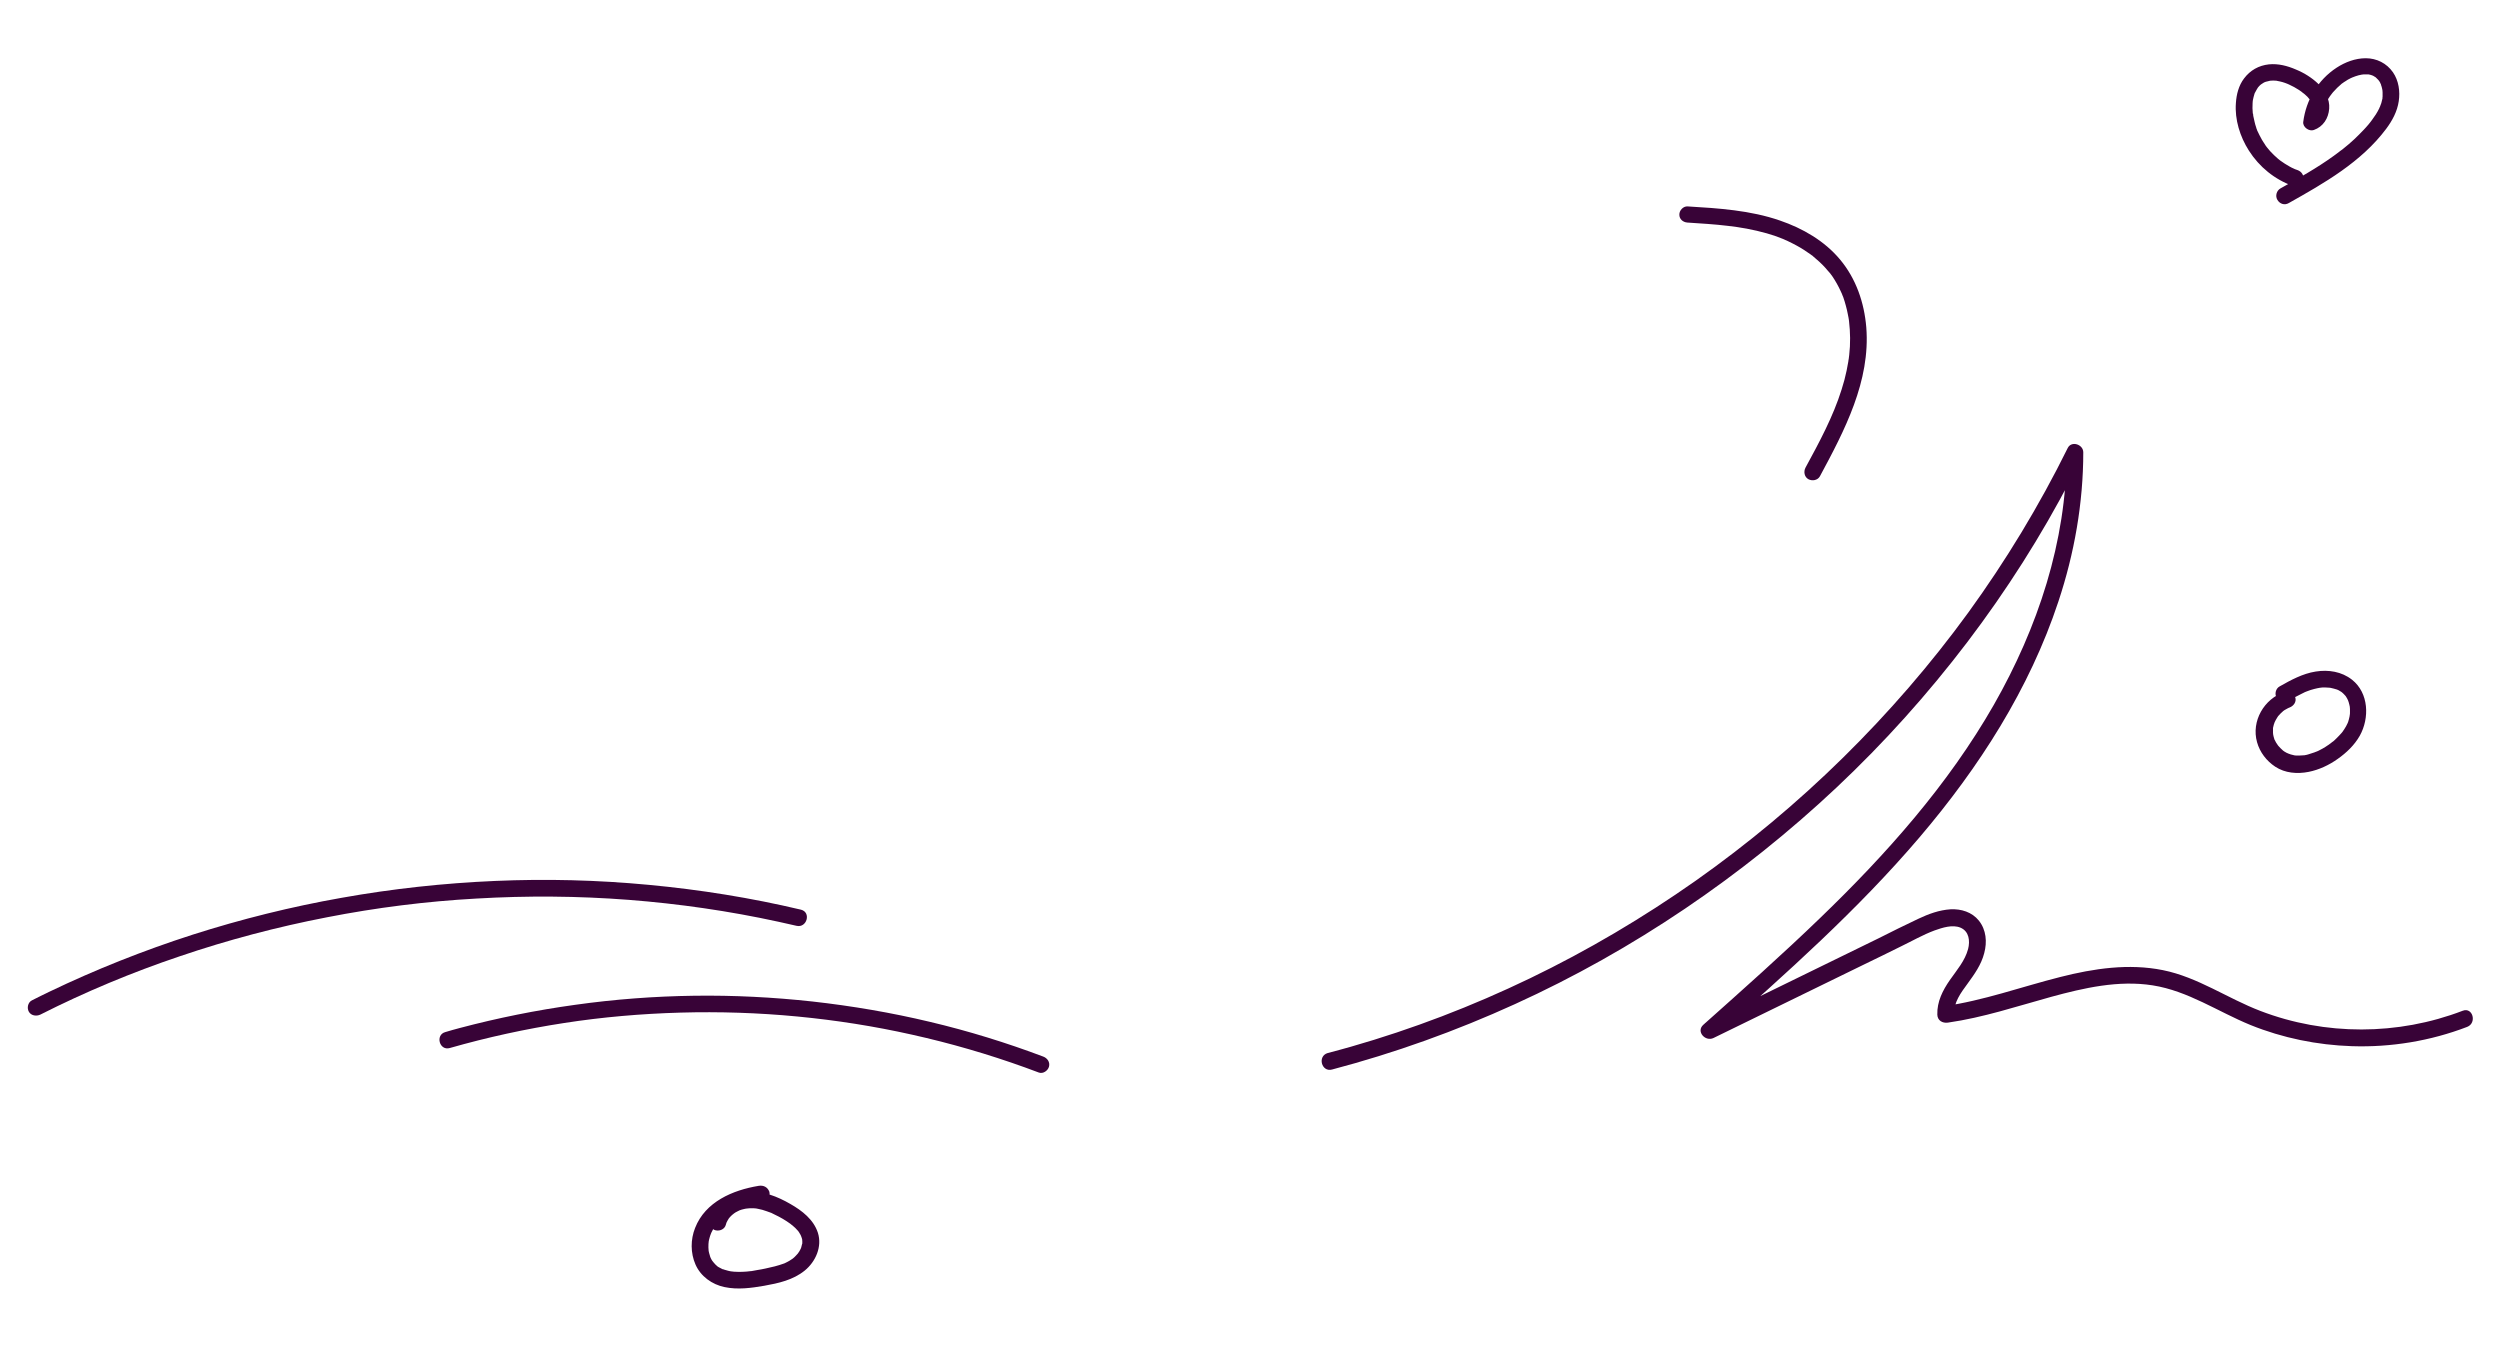 <?xml version="1.0" encoding="utf-8"?>
<!-- Generator: Adobe Illustrator 26.0.3, SVG Export Plug-In . SVG Version: 6.00 Build 0)  -->
<svg version="1.1" xmlns="http://www.w3.org/2000/svg" xmlns:xlink="http://www.w3.org/1999/xlink" x="0px" y="0px"
	 viewBox="0 0 1348 738" style="enable-background:new 0 0 1348 738;" xml:space="preserve">
<style type="text/css">
	.st0{fill:#380337;}
</style>
<g id="Layer_1">
</g>
<g id="Layer_2">
	<g>
		<g>
			<path class="st0" d="M718.2,576.7c33.8-8.9,66.9-20.8,98.7-35.3c31.9-14.5,62.6-31.8,91.6-51.4c29-19.6,56.4-41.5,81.9-65.5
				c25.6-24.1,49.1-50.3,70.4-78.3c21.1-27.8,39.9-57.3,56-88.3c2-3.8,3.9-7.7,5.9-11.6c-2.8-0.8-5.6-1.5-8.4-2.3
				c0,48-15.6,94.6-39.2,136c-24.7,43.2-58,80.6-93.7,115c-20.5,19.8-41.8,38.7-63,57.6c-4,3.6,1.1,9.2,5.5,7.1
				c27.1-13.2,54.2-26.5,81.3-39.7c6.6-3.2,13.2-6.4,19.8-9.7c6-2.9,11.9-6.3,18.1-8.6c4.2-1.5,9.7-3.3,14-1.5
				c4.7,2,5.2,7.2,4.1,11.5c-1.7,6.4-6.1,11.4-9.8,16.7c-3.9,5.6-7,11.7-6.8,18.7c0.1,3.2,2.8,4.7,5.7,4.3
				c19-2.7,37.2-8.8,55.7-13.9c17.6-4.8,36.3-9.1,54.7-6.2c19.1,3,35.2,14.2,52.8,21.4c17.3,7,36,10.8,54.6,11.4
				c21.1,0.7,42.4-2.8,62.2-10.4c5.4-2.1,3-10.8-2.4-8.7c-34.9,13.4-74.2,13.5-109.1,0.1c-17.8-6.8-33.7-18.2-52.6-22
				c-18.4-3.7-37.2-0.9-55.3,3.7c-21,5.3-41.5,12.8-63,15.8c1.9,1.4,3.8,2.9,5.7,4.3c-0.2-6.4,3.7-11.6,7.3-16.5
				c3.7-5.1,7.4-10.2,9-16.5c1.6-6,1.1-12.5-2.9-17.5c-3.7-4.6-9.5-6.4-15.3-6.1c-6.1,0.4-11.8,2.5-17.3,5.1
				c-7.3,3.4-14.4,7-21.6,10.6c-14.7,7.2-29.3,14.3-44,21.5c-16.5,8.1-33,16.1-49.5,24.2c1.8,2.4,3.6,4.7,5.5,7.1
				c38.4-34,76.9-68.2,110.2-107.3c32.1-37.7,59.3-80,74.9-127.2c8.6-25.9,13.4-53.1,13.4-80.4c0-4.3-6.4-6.4-8.4-2.3
				c-15.3,31-33.3,60.7-53.6,88.7c-20.3,27.9-43,54.1-67.6,78.3c-24.6,24.2-51.2,46.4-79.4,66.3c-28.3,19.9-58.2,37.6-89.3,52.6
				c-31.1,15-63.4,27.4-96.6,36.9c-4.2,1.2-8.3,2.3-12.5,3.4C710.2,569.5,712.6,578.2,718.2,576.7L718.2,576.7z"/>
		</g>
	</g>
	<g>
		<g>
			<path class="st0" d="M21.7,547.1C46,534.8,71.2,524.3,97,515.6c25.9-8.8,52.4-15.8,79.3-21c26.6-5.2,53.5-8.6,80.6-10.1
				c27.3-1.6,54.8-1.4,82.1,0.7c27.1,2.1,54.1,6,80.7,11.8c3.3,0.7,6.5,1.5,9.8,2.2c5.6,1.3,8-7.3,2.4-8.7
				c-27-6.4-54.5-10.8-82.2-13.4c-27.5-2.6-55.2-3.3-82.7-2.1c-27.8,1.2-55.4,4.2-82.8,9.1c-27.2,4.8-54.1,11.5-80.4,19.9
				c-26.4,8.5-52.3,18.8-77.3,30.8c-3.1,1.5-6.2,3-9.3,4.6c-2.2,1.1-2.8,4.2-1.6,6.2C16.8,547.6,19.5,548.1,21.7,547.1L21.7,547.1z"
				/>
		</g>
	</g>
	<g>
		<g>
			<path class="st0" d="M909.8,120c7.3,0.5,14.7,0.9,22,1.8c3.3,0.4,6.4,0.8,10.1,1.5c3.6,0.7,7.2,1.5,10.7,2.5
				c2.9,0.8,5.8,1.8,8.7,3c0.2,0.1,0.5,0.2,0.7,0.3c1.2,0.5-0.8-0.4,0.4,0.2c0.7,0.3,1.5,0.6,2.2,1c1.4,0.7,2.9,1.4,4.3,2.2
				c2.6,1.4,5,3,7.4,4.7c0.3,0.2,0.6,0.5,1,0.7c1,0.8-0.7-0.6,0.3,0.3c0.5,0.4,1,0.8,1.5,1.3c1.2,1,2.4,2.1,3.5,3.2
				c1,1,2,2.1,2.9,3.2c0.3,0.3,0.5,0.6,0.8,0.9c0.1,0.1,0.9,1.1,0.3,0.3c0.5,0.6,1,1.3,1.4,1.9c1.7,2.5,3.2,5.2,4.5,8
				c0.2,0.4,0.3,0.7,0.5,1.1c-0.4-0.8,0,0,0.1,0.2c0.3,0.7,0.5,1.4,0.8,2c0.5,1.5,1,3,1.4,4.6c0.4,1.4,0.7,2.8,1,4.3
				c0.1,0.7,0.3,1.3,0.4,2c0.1,0.4,0.1,0.8,0.2,1.2c0,0.3,0.1,0.5,0.1,0.8c-0.1-0.5-0.1-0.5,0,0c0.7,6,0.8,12.1,0.1,18.2
				c-0.1,0.8-0.2,1.6-0.3,2.4c0.1-1.1,0,0.3-0.1,0.4c0,0.3-0.1,0.5-0.1,0.8c-0.3,1.6-0.6,3.2-0.9,4.8c-0.7,3.4-1.6,6.8-2.7,10.2
				c-4.6,14.7-11.9,28.2-19.5,42.2c-1.1,2.1-0.6,5,1.6,6.2c2.1,1.1,5,0.6,6.2-1.6c13.3-24.7,27.3-51.3,25-80.3
				c-1.1-13.3-5.5-26.2-14.1-36.5c-8.4-10.1-20.2-16.9-32.5-21.1c-15.9-5.5-33-6.6-49.7-7.6c-2.4-0.2-4.6,2.2-4.5,4.5
				C905.5,118,907.3,119.8,909.8,120L909.8,120z"/>
		</g>
	</g>
	<g>
		<g>
			<path class="st0" d="M242.5,565.1c20.3-5.8,40.9-10.3,61.7-13.5c20.6-3.2,41.6-5,62.6-5.6c21.1-0.6,42.2,0.1,63.2,2.1
				c20.8,2,41.3,5.2,61.8,9.8c20.7,4.6,41,10.5,61,17.7c2.4,0.9,4.9,1.8,7.3,2.7c2.3,0.9,4.9-1,5.5-3.1c0.7-2.5-0.9-4.7-3.1-5.5
				c-19.9-7.5-40.3-13.8-61-18.7c-20.9-5-42.1-8.6-63.5-11c-21.1-2.3-42.4-3.4-63.7-3.1c-21.5,0.3-42.9,1.9-64.2,4.9
				c-21,2.9-41.8,7.1-62.2,12.5c-2.6,0.7-5.2,1.4-7.8,2.2C234.6,558,236.9,566.7,242.5,565.1L242.5,565.1z"/>
		</g>
	</g>
	<g>
		<g>
			<path class="st0" d="M1231.8,373.1c-11,3.7-18,15.7-14.8,27.1c1.5,5.4,5.1,10.1,9.8,13.2c5.3,3.5,11.9,4,18,2.8
				c5.6-1.1,11.1-3.7,15.7-7c4.7-3.3,9-7.4,11.9-12.5c5.3-9.5,4.9-23-4.2-30.2c-5.6-4.4-12.7-5.5-19.6-4.4c-7,1.1-13.4,4.6-19.4,8
				c-2.1,1.1-2.9,4.1-1.6,6.2c1.3,2.1,4,2.8,6.2,1.6c2.4-1.3,4.7-2.6,7.2-3.8c0.5-0.3,1.1-0.5,1.6-0.8c0.8-0.4,0.3-0.2,0.2-0.1
				c0.3-0.1,0.7-0.3,1-0.4c1.3-0.5,2.7-1,4-1.3c1.1-0.3,2.2-0.5,3.3-0.7c-1,0.1,0.7,0,1-0.1c0.7,0,1.3-0.1,2,0
				c0.6,0,1.2,0.1,1.8,0.1c0.2,0,0.9,0.1,0,0c0.3,0,0.5,0.1,0.8,0.1c1.2,0.2,2.2,0.6,3.4,0.9c-0.8-0.2-0.2-0.1,0,0
				c0.3,0.1,0.6,0.3,0.9,0.4c0.5,0.3,1,0.6,1.5,0.9c0.1,0.1,0.7,0.5,0,0c0.2,0.2,0.4,0.3,0.6,0.5c0.4,0.4,0.9,0.8,1.2,1.2
				c0.2,0.2,0.3,0.4,0.5,0.5c-0.6-0.7-0.2-0.3-0.1-0.1c0.3,0.4,0.6,0.9,0.8,1.3c0.3,0.5,0.5,0.9,0.7,1.4c-0.4-0.9,0.1,0.4,0.2,0.7
				c0.3,1,0.5,1.9,0.7,2.9c-0.2-1.1,0,0.4,0,0.8c0,0.6,0,1.2,0,1.8c0,0.5,0,1-0.1,1.4c0,0.3-0.2,1.1,0,0c0,0.2-0.1,0.5-0.1,0.7
				c-0.2,1.1-0.5,2.1-0.8,3.1c-0.1,0.2-0.2,0.5-0.3,0.7c-0.4,1.2,0.3-0.5-0.1,0.2c-0.2,0.5-0.4,0.9-0.7,1.4c-0.6,1.1-1.3,2.1-2,3.1
				c-0.1,0.1-0.5,0.7,0,0c-0.2,0.2-0.3,0.4-0.5,0.6c-0.4,0.5-0.8,0.9-1.2,1.3c-0.8,0.9-1.7,1.7-2.5,2.5c-0.4,0.4-0.9,0.8-1.4,1.1
				c-0.1,0.1-0.7,0.5,0,0c-0.2,0.2-0.4,0.3-0.6,0.5c-1,0.7-1.9,1.4-2.9,2c-1,0.6-2.1,1.3-3.2,1.8c-0.5,0.3-1,0.5-1.5,0.7
				c-0.3,0.1-0.5,0.2-0.8,0.3c0.8-0.3-0.3,0.1-0.5,0.2c-1.1,0.4-2.3,0.8-3.4,1.1c-0.6,0.2-1.2,0.3-1.8,0.4c-0.3,0.1-0.5,0.1-0.8,0.1
				c1-0.2-0.3,0-0.4,0c-1.1,0.1-2.2,0.1-3.3,0.1c-0.3,0-0.7-0.1-1-0.1c-0.7,0,0.7,0.2,0,0c-0.7-0.2-1.3-0.3-2-0.5
				c-0.6-0.2-1.2-0.4-1.7-0.6c0.9,0.3-0.2-0.1-0.6-0.3c-0.4-0.2-0.8-0.5-1.2-0.7c-0.3-0.2-0.5-0.3-0.7-0.5c-0.4-0.3,0.5,0.5-0.1-0.1
				c-0.8-0.7-1.6-1.5-2.3-2.3c-0.1-0.1-0.5-0.7,0,0.1c-0.1-0.2-0.3-0.4-0.4-0.6c-0.3-0.5-0.7-1-1-1.5c-0.3-0.5-0.6-1.1-0.8-1.6
				c0.4,0.9,0.1,0.3,0,0.1c-0.1-0.3-0.2-0.7-0.3-1c-0.2-0.6-0.3-1.2-0.4-1.7c0-0.2-0.1-0.5-0.1-0.7c0.2,1.1,0,0,0-0.2
				c0-0.6,0-1.2,0-1.8c0-0.2,0-0.5,0-0.7c0.1-1.2-0.2,0.9,0-0.2c0.2-1.2,0.6-2.3,1-3.4c-0.1,0.2-0.4,0.8,0,0.1
				c0.2-0.3,0.3-0.6,0.5-1c0.3-0.5,0.6-1,0.9-1.5c0.1-0.2,0.3-0.4,0.4-0.6c0.5-0.8-0.5,0.5,0.2-0.2c0.4-0.4,0.7-0.8,1.1-1.2
				c0.4-0.4,0.9-0.8,1.3-1.2c0.5-0.5-0.9,0.6,0.1-0.1c0.3-0.2,0.5-0.3,0.7-0.5c0.5-0.3,1-0.6,1.6-0.9c0.2-0.1,1-0.4,0.1-0.1
				c0.3-0.1,0.7-0.3,1-0.4c2.2-0.8,3.9-3.1,3.1-5.5C1236.7,374,1234.2,372.3,1231.8,373.1L1231.8,373.1z"/>
		</g>
	</g>
	<g>
		<g>
			<path class="st0" d="M409.1,639.4c-14,2.3-28.8,8.6-34.3,22.7c-2.5,6.3-2.5,13.5,0.2,19.7c2.8,6.4,8.9,10.8,15.7,12.2
				c7.1,1.5,14.3,0.5,21.3-0.7c7.8-1.4,15.6-3.1,21.9-8.2c5.9-4.8,9.5-12.9,7.1-20.4c-2.3-7.1-8.5-11.9-14.8-15.5
				c-6.9-4-15.1-7.3-23.2-6.6c-7.2,0.7-14.3,4.2-18.1,10.4c-0.9,1.5-1.6,3.2-2.1,4.9c-0.6,2.3,0.8,5,3.1,5.5
				c2.4,0.5,4.9-0.7,5.5-3.1c0.1-0.3,0.2-0.7,0.3-1c0.1-0.2,0.6-1.2,0.1-0.2c0.3-0.6,0.6-1.2,1-1.8c0,0,0.6-1,0.2-0.4
				c-0.4,0.6,0.3-0.3,0.3-0.3c0.5-0.6,1.1-1.2,1.7-1.7c0.2-0.1,1.1-0.8,0.2-0.2c0.2-0.2,0.5-0.3,0.7-0.5c0.5-0.4,1.1-0.7,1.7-1
				c0.3-0.2,0.6-0.3,1-0.5c1.1-0.5-0.9,0.3,0.2-0.1c0.7-0.2,1.3-0.5,2-0.6c0.7-0.2,1.4-0.3,2.1-0.4c-1.2,0.2,0,0,0.2,0
				c0.4,0,0.8-0.1,1.1-0.1c0.7,0,1.5,0,2.2,0c0.4,0,0.9,0.1,1.3,0.1c-0.9-0.1,0.8,0.1,1,0.2c1.6,0.3,3.1,0.7,4.7,1.3
				c0.8,0.3,1.7,0.6,2.5,0.9c-0.6-0.3,0.1,0,0.2,0.1c0.5,0.3,1.1,0.5,1.6,0.8c3,1.4,5.9,3.1,8.5,5c0.2,0.2,0.4,0.3,0.6,0.5
				c-0.8-0.6,0.2,0.2,0.3,0.2c0.6,0.5,1.2,1,1.7,1.5c0.5,0.5,1,1,1.4,1.5c0.2,0.2,0.7,0.8,0.1,0.1c0.3,0.4,0.6,0.8,0.8,1.2
				c0.4,0.6,0.7,1.2,1,1.9c-0.4-0.9-0.1-0.1,0,0.1c0.1,0.3,0.2,0.6,0.3,0.9c0.1,0.4,0.2,0.7,0.2,1.1c-0.2-1.1,0,0,0,0.3
				c0,0.4,0,0.7,0,1.1c0,0.2,0,0.5-0.1,0.7c0.1-0.5,0.1-0.6,0-0.3c-0.2,0.7-0.3,1.3-0.5,2c-0.1,0.2-0.5,1.3-0.1,0.3
				c-0.2,0.3-0.3,0.7-0.5,1c-0.3,0.6-0.6,1.1-1,1.6c-0.7,1,0.6-0.6-0.2,0.3c-0.3,0.4-0.7,0.8-1,1.1c-0.5,0.6-1.1,1.1-1.7,1.6
				c0.1-0.1,0.7-0.5,0,0c-0.3,0.2-0.6,0.4-0.9,0.6c-0.7,0.5-1.4,0.9-2.2,1.3c-0.4,0.2-0.8,0.4-1.2,0.6c-1.3,0.6,0.8-0.3-0.5,0.2
				c-3.3,1.2-6.6,2-10,2.7c-1.4,0.3-2.9,0.6-4.3,0.8c-0.7,0.1-1.5,0.3-2.2,0.4c-0.4,0.1-0.8,0.1-1.1,0.2c0.8-0.1,0.1,0-0.3,0
				c-3,0.4-6,0.5-9.1,0.3c-0.3,0-2.1-0.3-1-0.1c-0.7-0.1-1.4-0.2-2.1-0.4c-0.7-0.2-1.4-0.4-2.1-0.6c-0.2-0.1-0.4-0.2-0.7-0.2
				c-0.5-0.2-0.4-0.2,0.1,0.1c-0.2-0.1-0.4-0.2-0.6-0.3c-0.6-0.3-1.3-0.7-1.9-1c-0.3-0.2-0.6-0.4-0.9-0.6c0.7,0.5,0.2,0.2,0.1,0
				c-0.5-0.5-1.1-0.9-1.5-1.5c-0.2-0.2-0.4-0.5-0.7-0.8c0.8,0.9-0.1-0.2-0.3-0.4c-0.3-0.5-0.6-0.9-0.8-1.4c-0.1-0.3-0.3-0.6-0.4-0.9
				c0.3,1.1,0,0.1,0-0.1c-0.2-0.6-0.4-1.2-0.5-1.7c-0.1-0.3-0.1-0.5-0.2-0.8c0-0.2-0.1-0.4-0.1-0.7c0.1,0.6,0.1,0.7,0,0.2
				c-0.1-1.2-0.2-2.5-0.1-3.7c0-0.3,0.1-0.7,0.1-1c0.1-1.2-0.2,1,0-0.2c0.1-0.7,0.3-1.5,0.5-2.2c0.2-0.7,0.4-1.4,0.7-2.1
				c0.1-0.3,0.2-0.6,0.4-1c-0.5,1.1,0.2-0.3,0.3-0.5c0.3-0.6,0.6-1.2,1-1.8c0.2-0.3,0.4-0.6,0.6-0.9c0.1-0.2,1-1.4,0.3-0.5
				c1-1.3,2.2-2.5,3.4-3.6c0.3-0.3,0.6-0.5,0.9-0.8c0.8-0.7-0.5,0.3,0.3-0.2c0.7-0.5,1.5-1,2.2-1.5c1.4-0.9,2.9-1.7,4.5-2.4
				c0.1-0.1,1.3-0.6,0.4-0.2c0.5-0.2,1-0.4,1.5-0.6c0.7-0.3,1.5-0.5,2.2-0.8c3.4-1.1,6.9-1.9,10.4-2.5c2.3-0.4,3.8-3.4,3.1-5.5
				C413.8,640,411.6,639,409.1,639.4L409.1,639.4z"/>
		</g>
	</g>
	<g>
		<g>
			<path class="st0" d="M1234.1,109.5c19.2-10.8,39.1-22.1,52.5-40c3.3-4.4,6-9.4,6.8-14.9c0.8-5.3,0-11.1-3.1-15.6
				c-3.4-4.9-8.8-7.6-14.7-7.6c-5.6,0-11.1,2.1-15.7,5.1c-10.1,6.6-16.5,17.4-18,29.3c-0.3,2.8,3.2,5.2,5.7,4.3
				c5.1-1.8,7.9-6.3,8.3-11.5c0.4-5.1-2.3-9.9-5.8-13.3c-3.4-3.3-7.7-6-12.1-7.8c-4.6-2-9.6-3.3-14.6-2.8
				c-5.5,0.6-10.1,3.2-13.4,7.6c-2.9,3.8-4.1,8.6-4.4,13.2c-0.7,8.9,2.2,18.2,7,25.7c5.6,8.8,13.9,15.6,23.8,19.1
				c2.2,0.8,5-0.9,5.5-3.1c0.6-2.5-0.8-4.7-3.1-5.5c-0.5-0.2-0.9-0.3-1.4-0.5c-0.1,0-0.6-0.3-0.1-0.1c0.5,0.2-0.2-0.1-0.3-0.1
				c-0.9-0.4-1.8-0.8-2.6-1.3c-1.6-0.9-3.2-1.9-4.7-3c-0.1-0.1-0.3-0.2-0.4-0.3c-0.5-0.4,0.6,0.5,0,0c-0.3-0.3-0.7-0.5-1-0.8
				c-0.7-0.6-1.5-1.3-2.2-2c-1.4-1.3-2.6-2.7-3.8-4.2c-0.4-0.5,0.4,0.6,0,0c-0.1-0.1-0.2-0.3-0.3-0.4c-0.3-0.4-0.6-0.8-0.8-1.2
				c-0.5-0.8-1.1-1.6-1.6-2.5c-0.9-1.6-1.7-3.2-2.5-4.9c0.4,1-0.2-0.4-0.2-0.6c-0.2-0.4-0.3-0.8-0.4-1.2c-0.3-0.9-0.6-1.8-0.8-2.8
				c-0.2-0.9-0.4-1.8-0.6-2.7c-0.1-0.4-0.2-0.8-0.2-1.3c0-0.2-0.1-0.9-0.1-0.3c0.1,0.7,0-0.4-0.1-0.5c-0.2-1.8-0.2-3.6-0.1-5.4
				c0-0.5,0.1-1,0.1-1.4c-0.1,0.9,0,0,0.1-0.4c0.2-0.9,0.4-1.9,0.7-2.8c0.1-0.5,0.3-0.9,0.5-1.3c0.2-0.5-0.1,0.2-0.1,0.3
				c0.1-0.2,0.2-0.4,0.3-0.6c0.4-0.8,0.9-1.6,1.4-2.4c-0.5,0.7,0,0,0.3-0.3c0.3-0.3,0.6-0.7,1-1c0.1-0.1,0.3-0.2,0.4-0.3
				c-0.7,0.6-0.2,0.2,0,0c0.5-0.3,0.9-0.6,1.4-0.9c0.3-0.2,1.3-0.5,0.4-0.2c0.5-0.2,0.9-0.3,1.4-0.4c0.4-0.1,0.8-0.2,1.2-0.3
				c0.2,0,0.4-0.1,0.5-0.1c-1,0.2-0.2,0,0.1,0c0.9-0.1,1.9-0.1,2.8,0c0.3,0,0.5,0,0.8,0.1c-0.2,0-0.9-0.2-0.1,0
				c0.5,0.1,1,0.2,1.5,0.3c1,0.2,1.9,0.5,2.8,0.8c0.4,0.1,0.9,0.3,1.3,0.5c0.2,0.1,0.5,0.2,0.7,0.3c-0.6-0.2-0.1-0.1,0.2,0.1
				c1.8,0.8,3.6,1.8,5.3,2.9c0.4,0.3,0.9,0.6,1.3,0.9c0.2,0.1,0.4,0.3,0.6,0.5c0.1,0.1,0.9,0.7,0.5,0.4c-0.4-0.3,0.1,0.1,0.2,0.1
				c0.2,0.2,0.5,0.4,0.7,0.6c0.4,0.4,0.9,0.8,1.3,1.2c0.4,0.4,0.7,0.8,1,1.2c-0.5-0.6-0.1-0.2,0,0c0.2,0.3,0.4,0.5,0.5,0.8
				c0.3,0.5,0.6,1,0.8,1.5c0-0.1-0.2-0.7-0.1-0.2c0.1,0.3,0.2,0.5,0.3,0.8c0.1,0.2,0.1,0.4,0.1,0.6c0.2,0.8,0.1-0.6,0-0.1
				c-0.1,0.5,0,1,0,1.4c0,0.2,0,0.3,0,0.5c0,0.5,0.2-0.9,0-0.1c-0.1,0.4-0.3,0.9-0.4,1.4c-0.1,0.5,0.1-0.4,0.2-0.4
				c0,0.1-0.3,0.6-0.4,0.7c-0.1,0.2-0.2,0.3-0.3,0.5c-0.2,0.4,0.7-0.7,0-0.1c-0.1,0.1-0.3,0.3-0.4,0.4c-0.5,0.5,0.2-0.1,0.2-0.1
				c0,0.1-0.4,0.3-0.5,0.3c-0.7,0.5,0.8-0.3-0.1,0c1.9,1.4,3.8,2.9,5.7,4.3c0.1-0.9,0-0.1,0,0.1c0-0.3,0.1-0.6,0.2-0.9
				c0.1-0.6,0.2-1.1,0.3-1.7c0.3-1.1,0.6-2.2,0.9-3.2c0.2-0.5,0.3-0.9,0.5-1.4c0.1-0.2,0.2-0.5,0.3-0.7c-0.3,0.8-0.1,0.2,0,0
				c0.5-1.1,1-2.1,1.6-3.2c0.5-0.9,1.1-1.8,1.7-2.7c0.3-0.4,0.6-0.8,0.9-1.2c-0.5,0.7-0.1,0.2,0,0c0.2-0.3,0.5-0.6,0.7-0.9
				c1.5-1.7,3.1-3.3,4.8-4.7c0.1-0.1,0.7-0.5,0,0c0.2-0.1,0.4-0.3,0.6-0.4c0.4-0.3,0.8-0.6,1.2-0.8c1-0.7,2-1.3,3.1-1.8
				c0.2-0.1,0.5-0.2,0.7-0.3c0.1-0.1,0.9-0.4,0.4-0.2c-0.6,0.3,0.6-0.2,0.6-0.2c0.3-0.1,0.5-0.2,0.8-0.3c1.1-0.4,2.3-0.7,3.5-0.9
				c0.9-0.2,0.2,0,0,0c0.3,0,0.5,0,0.8-0.1c0.6,0,1.2,0,1.8,0c0.3,0,0.5,0,0.8,0c0.7,0-1-0.2,0.1,0c0.6,0.1,1.3,0.3,1.9,0.5
				c0.2,0.1,0.5,0.2,0.7,0.3c-0.2-0.1-0.7-0.4,0,0c0.4,0.2,0.9,0.5,1.3,0.8c0.7,0.4,0.1,0-0.1-0.1c0.2,0.2,0.4,0.4,0.6,0.6
				c0.4,0.4,0.7,0.7,1.1,1.1c-0.7-0.8,0.3,0.4,0.4,0.6c0.3,0.4,0.5,0.9,0.7,1.4c0.1,0.2,0.3,0.8,0-0.1c0.1,0.2,0.2,0.4,0.2,0.7
				c0.2,0.6,0.4,1.1,0.5,1.7c0.1,0.5,0.2,0.9,0.3,1.4c-0.2-1.1,0,0.4,0,0.8c0,0.5,0,1.1,0,1.6c0,0.2,0,0.5,0,0.7
				c0,0.1-0.2,1.1,0,0.5c0.1-0.8-0.1,0.6-0.1,0.6c-0.1,0.3-0.1,0.5-0.2,0.8c-0.1,0.5-0.3,1.1-0.4,1.6c-0.2,0.5-0.4,1-0.6,1.6
				c-0.4,1.2,0.2-0.4-0.1,0.3c-0.2,0.3-0.3,0.6-0.4,0.9c-1.1,2.3-2.5,4.4-4,6.4c-0.1,0.1-0.5,0.7-0.1,0.1c-0.2,0.2-0.3,0.4-0.5,0.7
				c-0.4,0.5-0.8,1-1.2,1.5c-0.8,1-1.7,1.9-2.5,2.8c-1.7,1.8-3.4,3.5-5.2,5.2c-1.8,1.7-3.8,3.4-5.7,4.9c-0.4,0.4-0.9,0.7-1.3,1
				c-0.2,0.2-0.4,0.3-0.7,0.5c0.6-0.5,0,0-0.1,0.1c-1.1,0.8-2.1,1.6-3.2,2.4c-9.1,6.6-19,12.1-28.8,17.6c-2.1,1.2-2.9,4.1-1.6,6.2
				C1229.3,110,1231.9,110.8,1234.1,109.5L1234.1,109.5z"/>
		</g>
	</g>
</g>
</svg>
